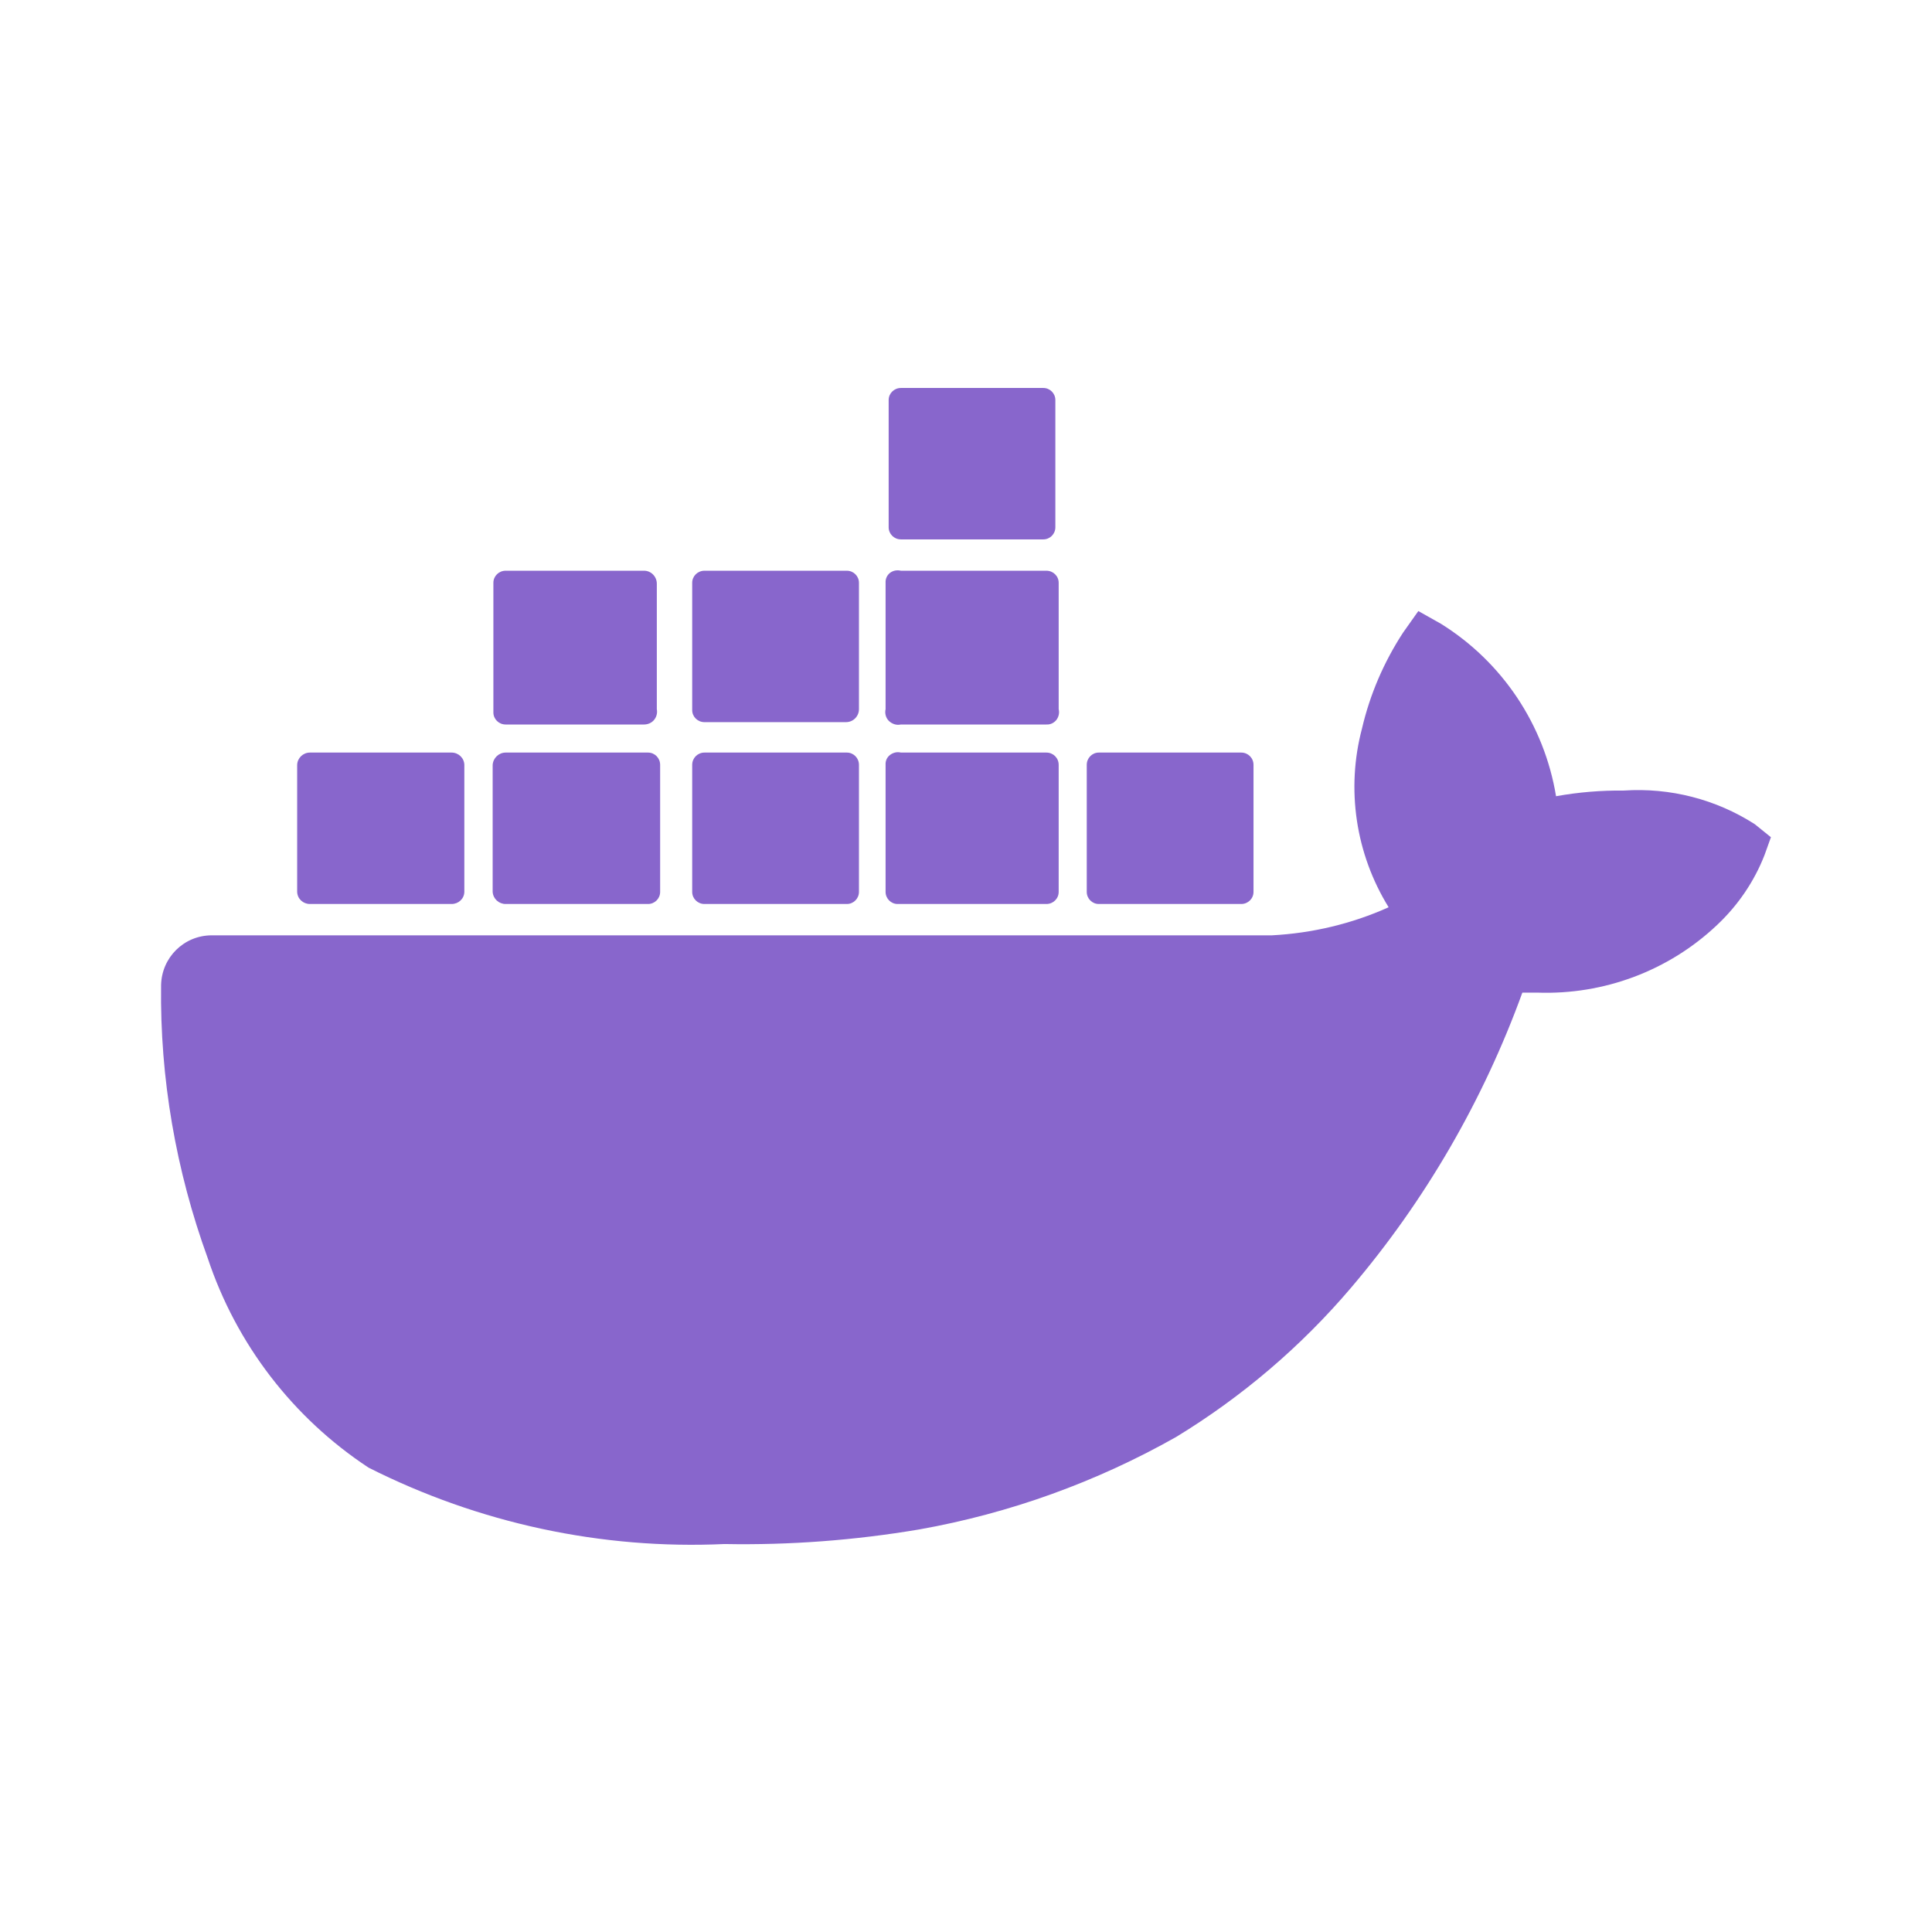 <?xml version="1.0" encoding="UTF-8"?>
<svg xmlns="http://www.w3.org/2000/svg" xmlns:xlink="http://www.w3.org/1999/xlink" width="32px" height="32px" viewBox="0 0 32 32" version="1.1">
<g id="surface1">
<path style=" stroke:none;fill-rule:nonzero;fill:rgb(53.333%,40%,80%);fill-opacity:1;" d="M 26.895 13.094 C 26.52 13.09 26.145 13.121 25.773 13.188 C 25.578 12.004 24.883 10.965 23.867 10.332 L 23.492 10.121 L 23.238 10.48 C 22.922 10.965 22.691 11.5 22.559 12.066 C 22.293 13.07 22.453 14.141 23 15.027 C 22.391 15.301 21.734 15.457 21.066 15.492 L 3.508 15.492 C 3.047 15.492 2.676 15.859 2.668 16.32 C 2.648 17.859 2.914 19.391 3.441 20.84 C 3.914 22.262 4.852 23.484 6.105 24.309 C 7.93 25.23 9.961 25.668 12 25.574 C 13.082 25.594 14.16 25.512 15.227 25.332 C 16.723 25.066 18.16 24.547 19.48 23.801 C 20.57 23.137 21.547 22.305 22.375 21.332 C 23.605 19.887 24.566 18.227 25.215 16.441 L 25.465 16.441 C 26.566 16.48 27.641 16.078 28.441 15.32 C 28.785 14.996 29.055 14.602 29.227 14.16 L 29.332 13.867 L 29.066 13.652 C 28.422 13.238 27.66 13.043 26.895 13.094 Z M 26.895 13.094 "/>
<path style=" stroke:none;fill-rule:nonzero;fill:rgb(53.333%,40%,80%);fill-opacity:1;" d="M 7.48 12.465 L 5.133 12.465 C 5.02 12.465 4.926 12.555 4.922 12.668 L 4.922 14.773 C 4.926 14.887 5.02 14.973 5.133 14.973 L 7.48 14.973 C 7.594 14.973 7.688 14.887 7.691 14.773 L 7.691 12.668 C 7.688 12.555 7.594 12.465 7.48 12.465 Z M 10.734 12.465 L 8.375 12.465 C 8.262 12.465 8.168 12.555 8.16 12.668 L 8.16 14.773 C 8.168 14.887 8.262 14.973 8.375 14.973 L 10.734 14.973 C 10.844 14.973 10.934 14.883 10.934 14.773 L 10.934 12.668 C 10.934 12.555 10.844 12.465 10.734 12.465 Z M 14.027 12.465 L 11.668 12.465 C 11.555 12.465 11.465 12.555 11.465 12.668 L 11.465 14.773 C 11.465 14.883 11.555 14.973 11.668 14.973 L 14.027 14.973 C 14.137 14.973 14.227 14.883 14.227 14.773 L 14.227 12.668 C 14.227 12.555 14.137 12.465 14.027 12.465 Z M 14.922 12.465 C 14.859 12.449 14.793 12.465 14.742 12.504 C 14.691 12.543 14.664 12.602 14.668 12.668 L 14.668 14.773 C 14.668 14.883 14.758 14.973 14.867 14.973 L 17.332 14.973 C 17.445 14.973 17.535 14.883 17.535 14.773 L 17.535 12.668 C 17.535 12.555 17.445 12.465 17.332 12.465 Z M 8.375 9.453 L 10.668 9.453 C 10.785 9.453 10.879 9.551 10.879 9.668 L 10.879 11.746 C 10.891 11.809 10.875 11.875 10.832 11.926 C 10.793 11.973 10.73 12 10.668 12 L 8.375 12 C 8.262 12 8.172 11.91 8.172 11.801 L 8.172 9.652 C 8.172 9.543 8.262 9.453 8.375 9.453 Z M 11.668 9.453 L 14.027 9.453 C 14.137 9.453 14.227 9.543 14.227 9.652 L 14.227 11.746 C 14.227 11.863 14.133 11.961 14.012 11.961 L 11.668 11.961 C 11.555 11.961 11.465 11.871 11.465 11.762 L 11.465 9.652 C 11.465 9.543 11.555 9.453 11.668 9.453 Z M 14.922 9.453 L 17.332 9.453 C 17.445 9.453 17.535 9.543 17.535 9.652 L 17.535 11.746 C 17.551 11.809 17.535 11.875 17.496 11.926 C 17.457 11.973 17.398 12.004 17.332 12 L 14.922 12 C 14.848 12.016 14.777 11.992 14.723 11.941 C 14.672 11.891 14.652 11.816 14.668 11.746 L 14.668 9.652 C 14.664 9.59 14.691 9.527 14.742 9.488 C 14.793 9.449 14.859 9.438 14.922 9.453 Z M 14.922 9.453 "/>
<path style=" stroke:none;fill-rule:nonzero;fill:rgb(53.333%,40%,80%);fill-opacity:1;" d="M 14.922 6.426 L 17.281 6.426 C 17.391 6.426 17.48 6.516 17.48 6.625 L 17.48 8.734 C 17.48 8.844 17.391 8.934 17.281 8.934 L 14.922 8.934 C 14.809 8.934 14.719 8.844 14.719 8.734 L 14.719 6.625 C 14.719 6.516 14.809 6.426 14.922 6.426 Z M 14.922 6.426 "/>
<path style=" stroke:none;fill-rule:nonzero;fill:rgb(53.333%,40%,80%);fill-opacity:1;" d="M 18.199 12.465 C 18.09 12.465 18 12.555 18 12.668 L 18 14.773 C 18 14.883 18.09 14.973 18.199 14.973 L 20.559 14.973 C 20.672 14.973 20.762 14.883 20.762 14.773 L 20.762 12.668 C 20.762 12.555 20.672 12.465 20.559 12.465 Z M 18.199 12.465 "/>
</g>
</svg>
